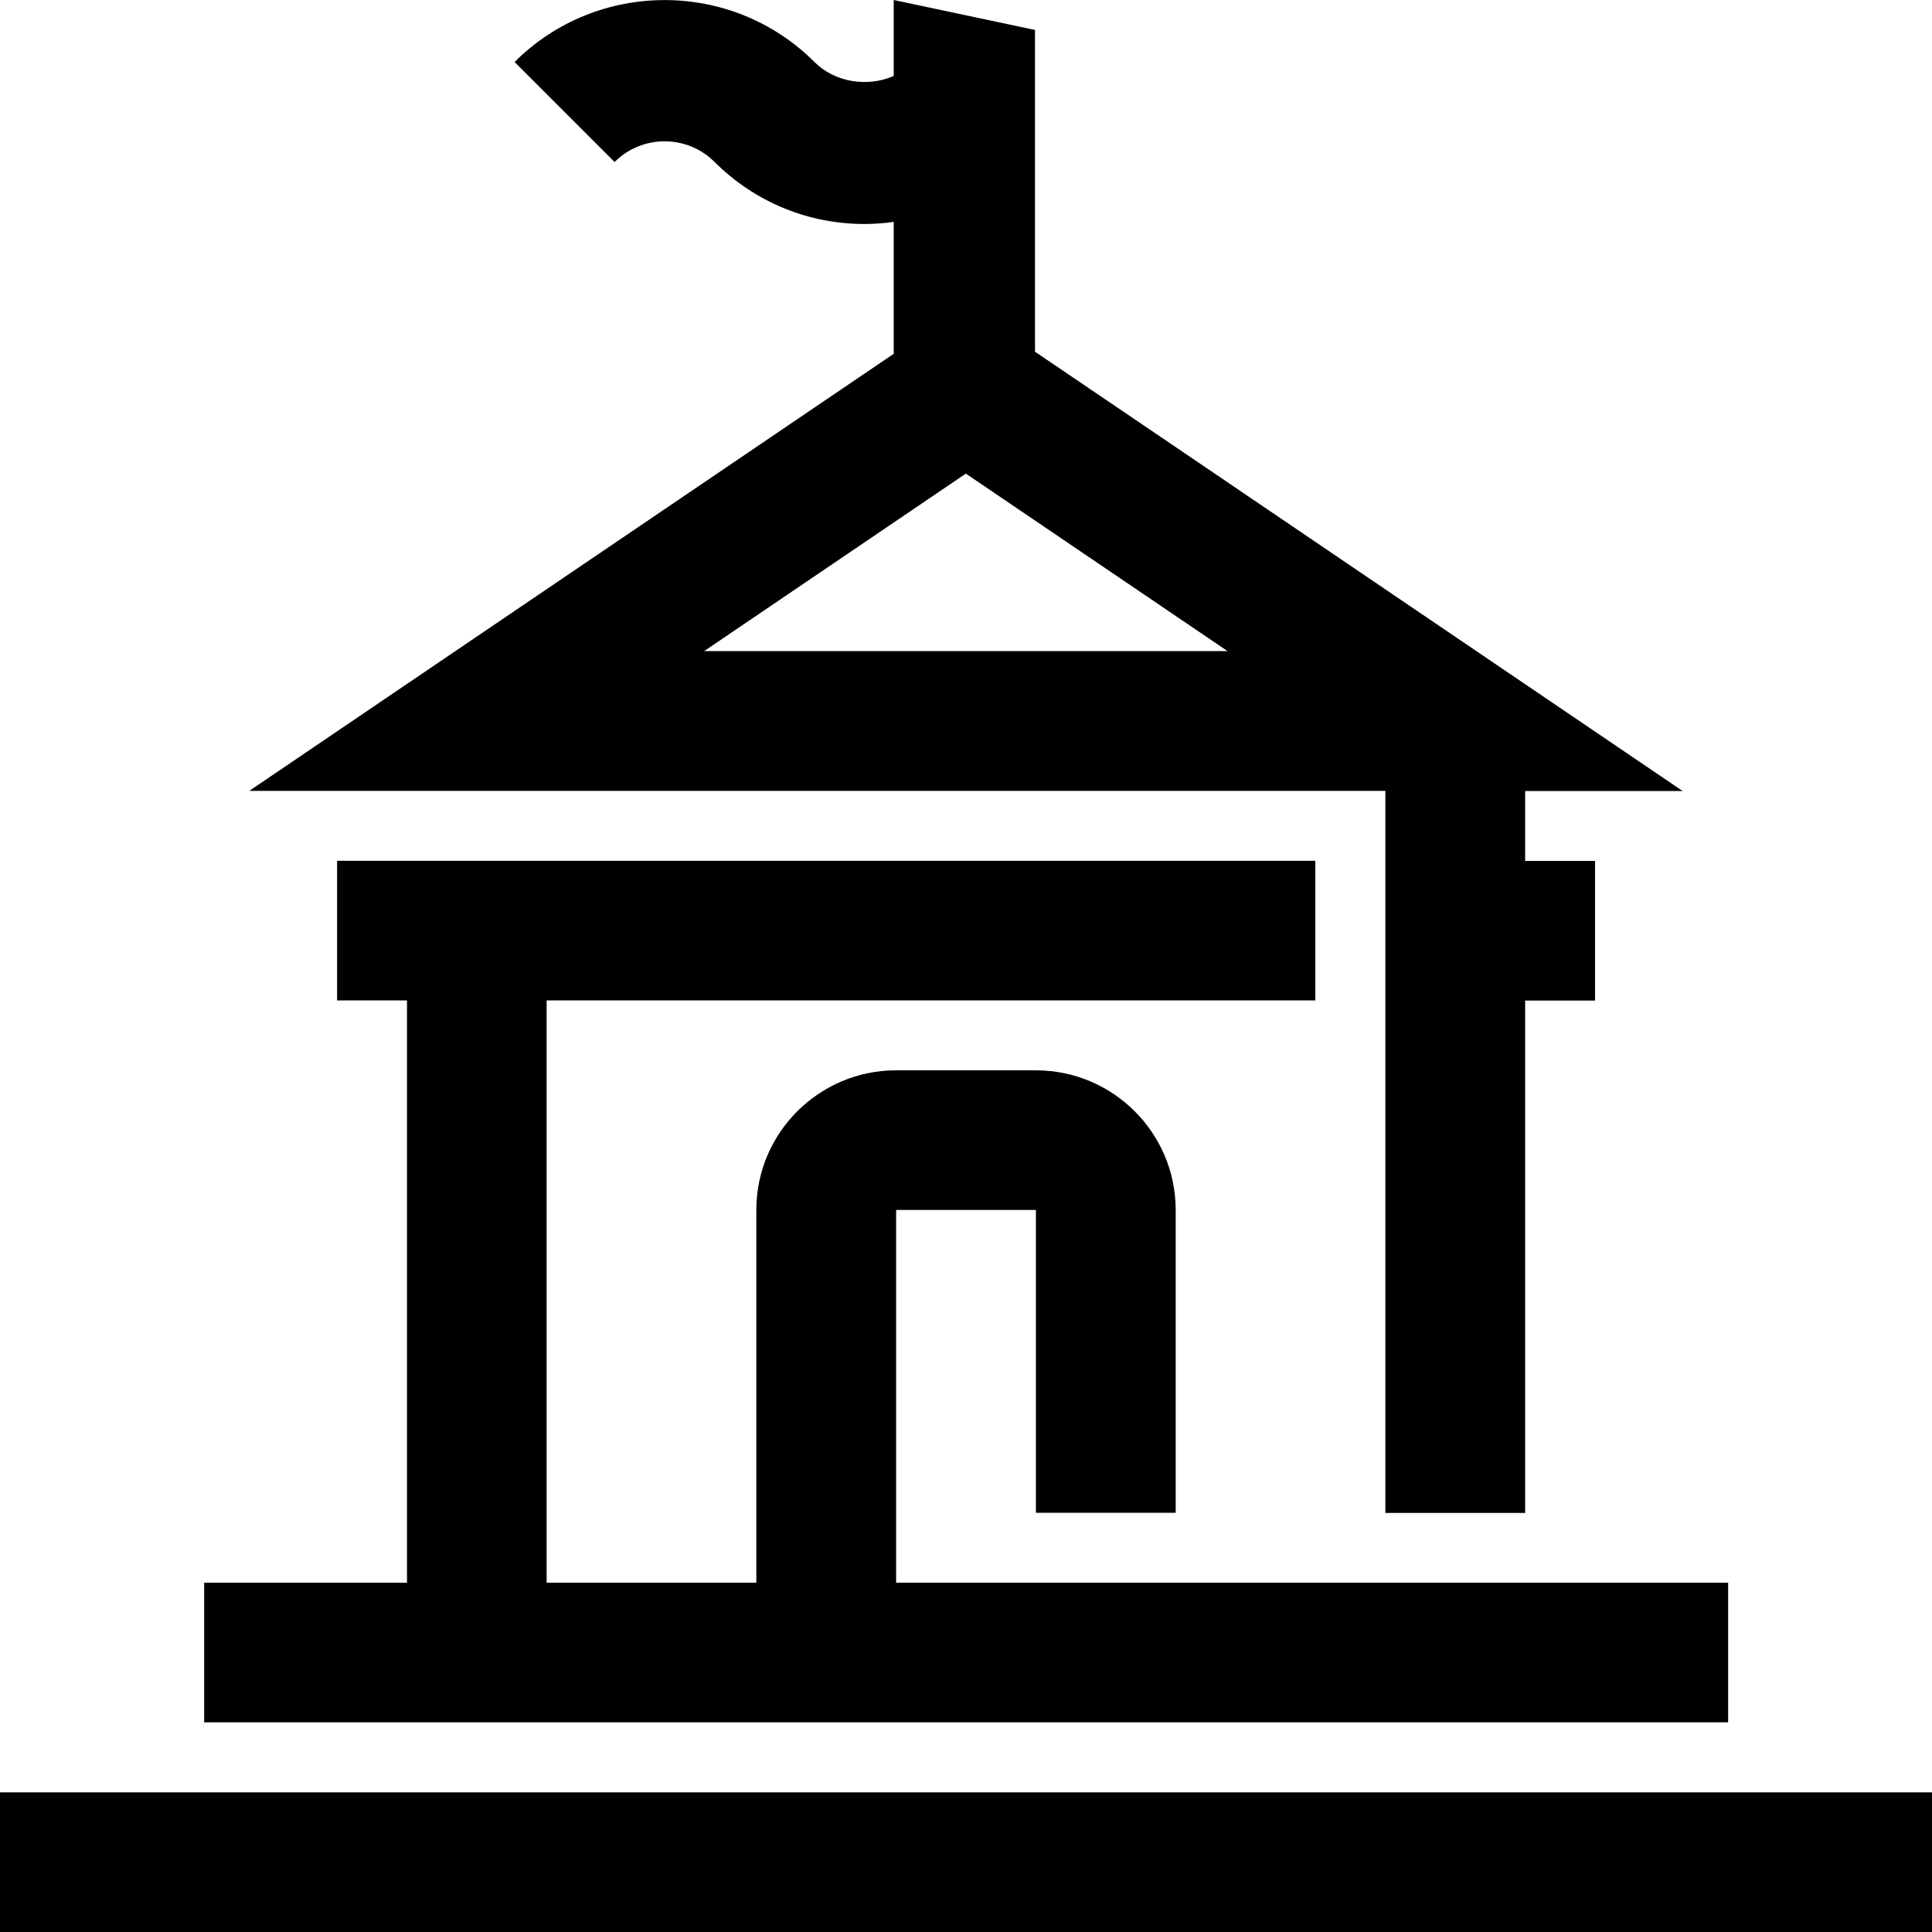<?xml version="1.0" encoding="UTF-8"?> <svg xmlns="http://www.w3.org/2000/svg" id="Ebene_2" data-name="Ebene 2" viewBox="0 0 129.64 129.64"><g id="Grafik"><g><path d="M16.74,53.07h76.22v48.45h9.38v-34.38h4.69v-9.37h-4.69v-4.69h10.57l-27.64-18.75h0l-6.91-4.69h0l-8.91-6.04V2.01l-9.48-2.01v5.1c-1.75.76-3.94.44-5.32-.94-5.54-5.54-14.57-5.54-20.12,0l6.71,6.71c1.85-1.85,4.86-1.85,6.71,0,2.69,2.68,6.26,4.16,10.06,4.16.66,0,1.32-.05,1.96-.14v8.85l-43.23,29.32ZM82.38,43.69h-35.13l17.56-11.91,17.56,11.91Z"></path><rect y="120.27" width="129.64" height="9.37"></rect><path d="M115.95,106.2h-55.82v-25.01h9.38v20.32h9.38v-20.32c0-5.17-4.21-9.37-9.38-9.37h-9.38c-5.17,0-9.38,4.2-9.38,9.37v25.01h-14.07v-39.07h51.58v-9.37H22.62v9.37h4.69v39.07h-13.61v9.37h102.26v-9.37Z"></path></g></g></svg> 